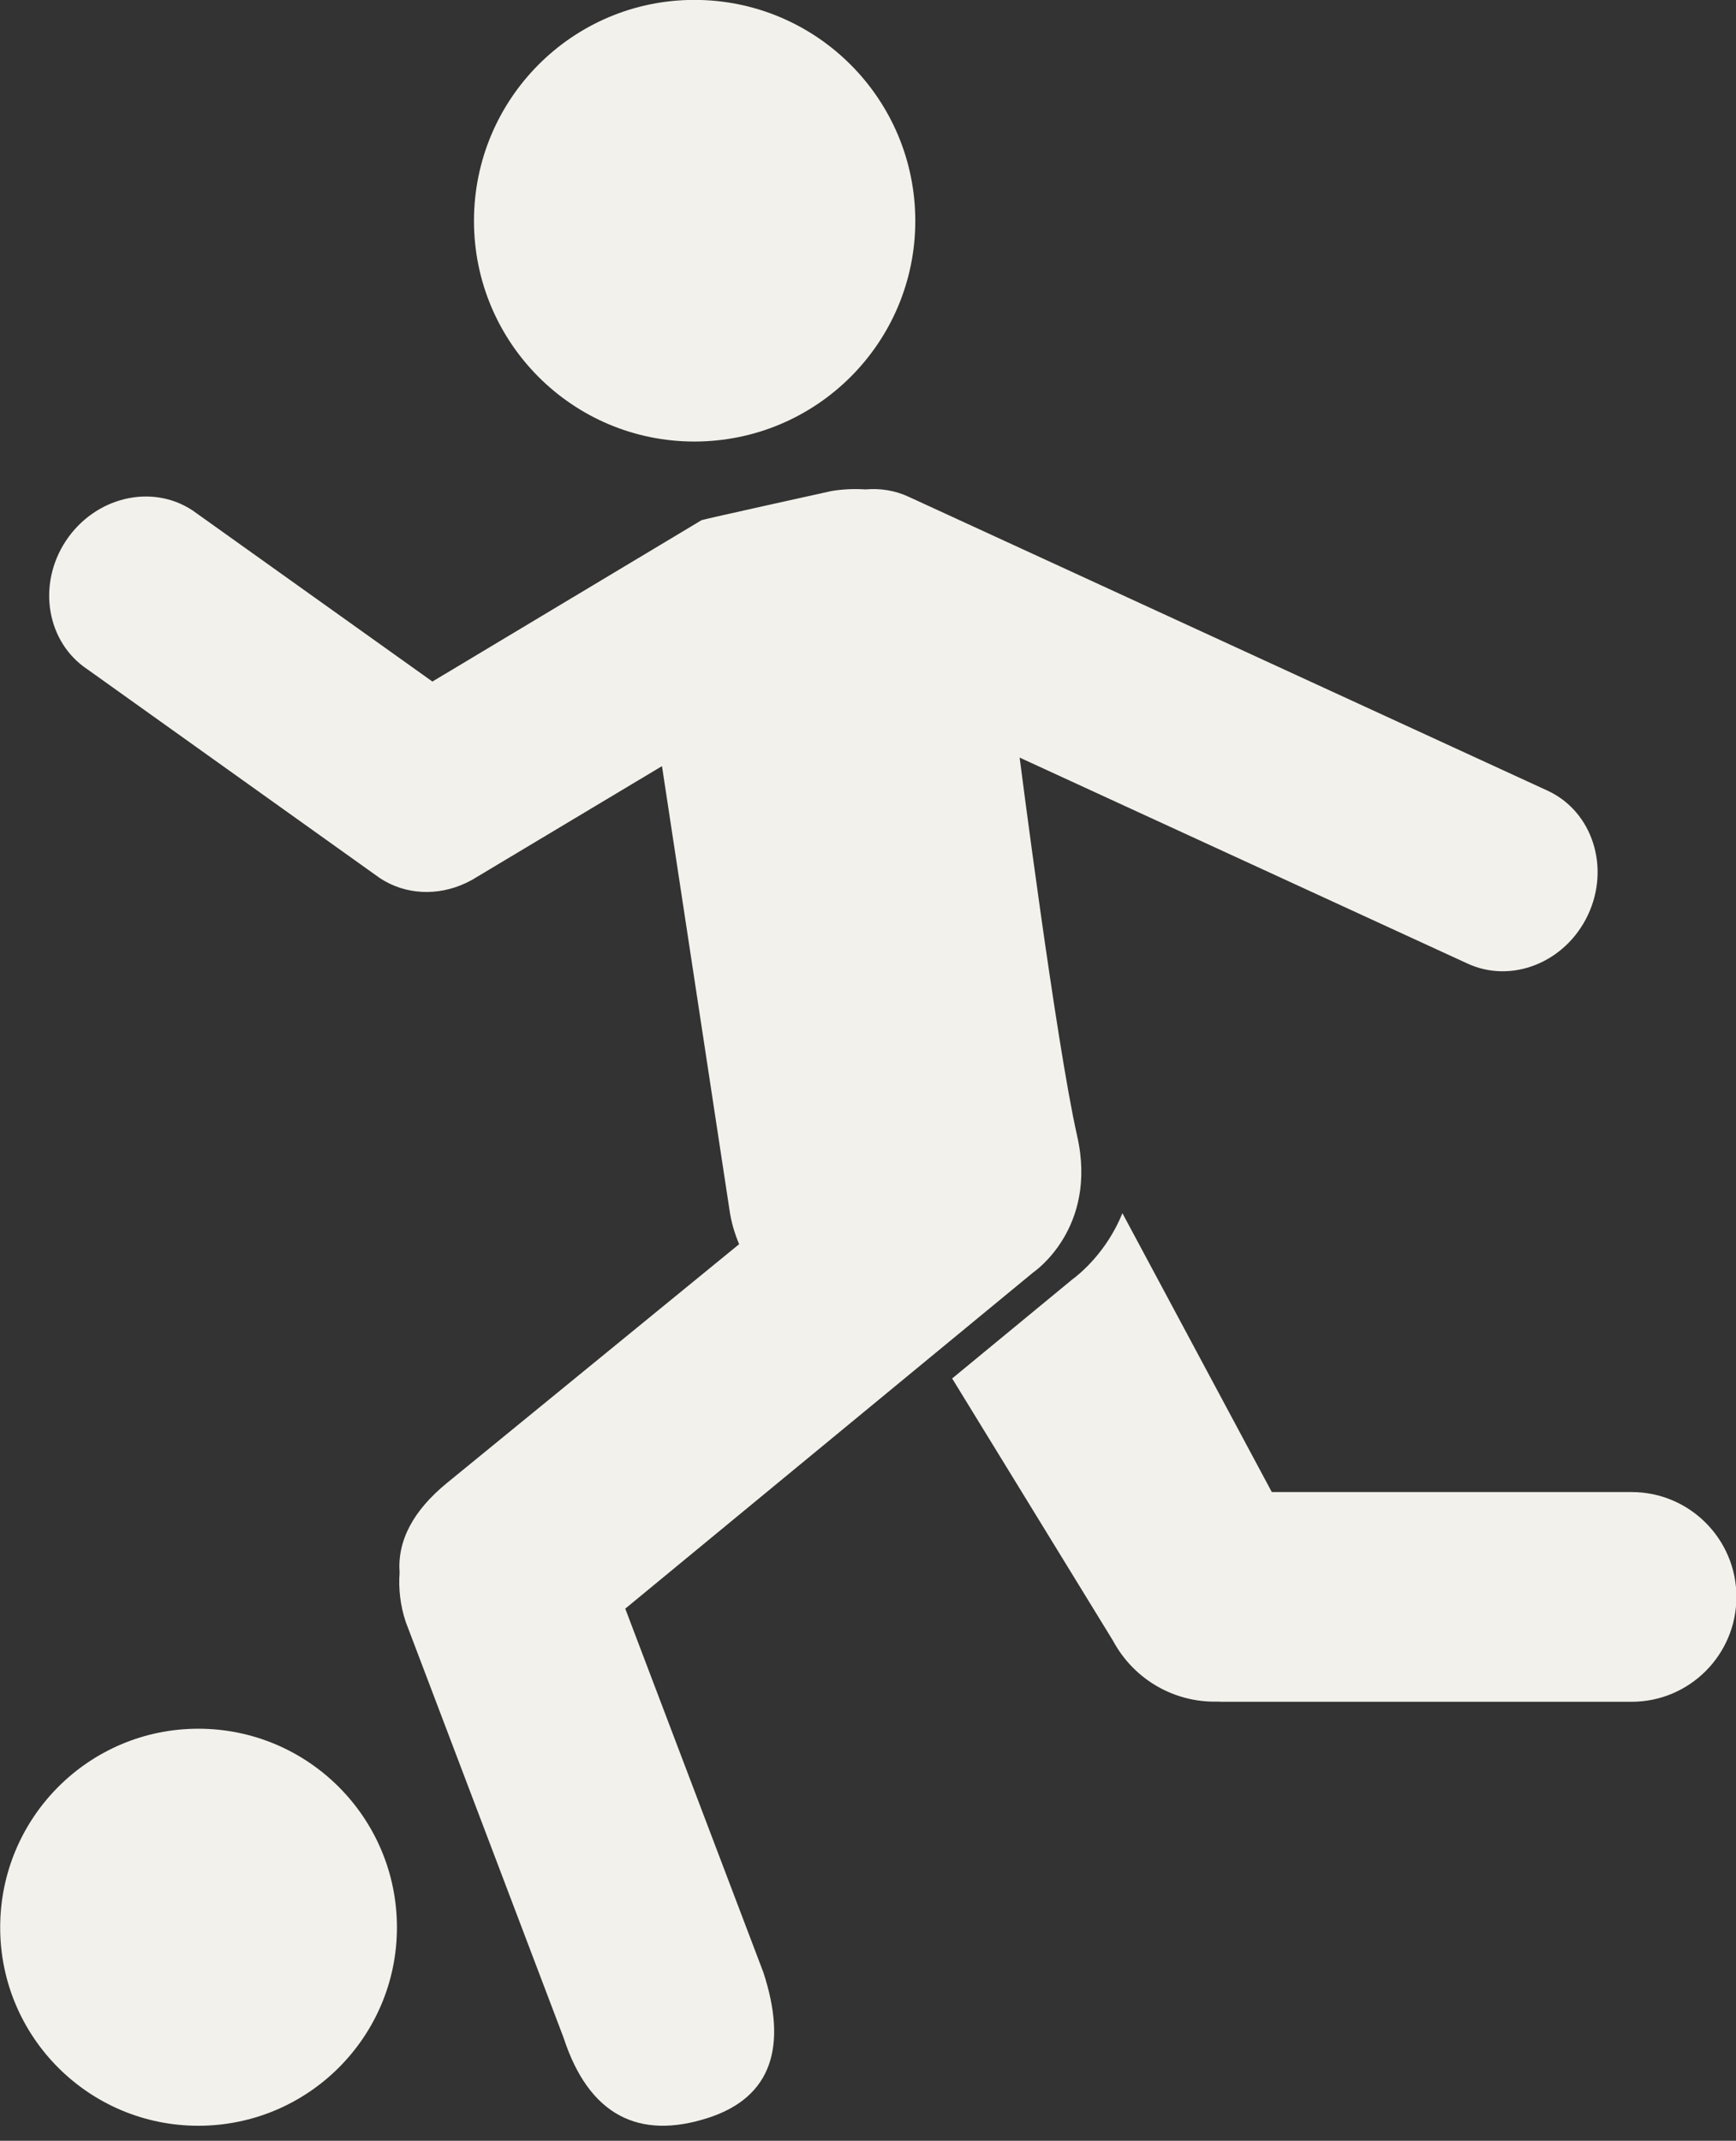 <?xml version="1.0" encoding="UTF-8" standalone="no"?><svg xmlns="http://www.w3.org/2000/svg" xmlns:xlink="http://www.w3.org/1999/xlink" fill="#000000" height="339.6" preserveAspectRatio="xMidYMid meet" version="1" viewBox="74.8 44.0 275.5 339.6" width="275.5" zoomAndPan="magnify"><rect x="74.8" y="44.0" width="275.5" height="339.6" fill="#333333" stroke="none"/><g fill="#f2f1eb" id="change1_1"><path d="M 184.996 114.043 C 204.352 114.043 220.055 98.375 220.055 79.047 C 220.055 59.68 204.352 43.984 184.996 43.984 C 165.684 43.984 150.02 59.68 150.02 79.047 C 150.02 98.375 165.684 114.043 184.996 114.043" fill="inherit"/><path d="M 106.273 381.219 C 123.676 381.219 137.793 367.133 137.793 349.754 C 137.793 332.344 123.676 318.234 106.273 318.234 C 88.91 318.234 74.828 332.344 74.828 349.754 C 74.828 367.133 88.91 381.219 106.273 381.219" fill="inherit"/><path d="M 245.742 224.203 C 242.391 209.398 236.613 164.18 236.613 164.18 L 307.582 196.805 C 314.629 200.137 323.23 196.707 326.801 189.152 C 330.359 181.602 327.531 172.777 320.477 169.465 L 219.105 122.852 C 216.875 121.797 214.488 121.43 212.168 121.637 C 210.41 121.523 208.594 121.59 206.766 121.891 C 206.766 121.891 186.277 126.41 186.141 126.516 L 143.422 152.117 L 105.363 124.973 C 98.859 120.672 89.863 122.844 85.25 129.805 C 80.652 136.773 82.203 145.898 88.699 150.195 L 135.082 183.297 C 139.191 186.004 144.281 186.141 148.637 184.121 C 148.84 184.039 149.039 183.926 149.242 183.82 C 149.461 183.699 149.695 183.594 149.902 183.473 L 149.992 183.41 L 179.855 165.535 L 190.582 236.027 C 190.855 237.922 191.398 239.695 192.098 241.371 L 145.766 279.223 C 140.297 283.68 137.848 288.477 138.215 293.488 C 138.027 296.016 138.32 298.645 139.168 301.234 L 164.246 367.273 C 168.246 379.523 176.156 383.562 187.258 379.941 C 197.352 376.645 199.746 368.535 195.957 356.922 L 174.027 299.188 L 238.773 245.848 C 238.773 245.848 249.078 238.934 245.742 224.203" fill="inherit"/><path d="M 333.738 280.691 L 276.633 280.691 L 252.926 236.457 C 250.422 242.621 246.164 246.086 244.961 246.973 L 225.906 262.672 L 251.43 304.273 C 254.836 310.613 261.391 314.125 268.043 313.934 C 268.238 313.941 268.426 313.961 268.613 313.961 L 333.738 313.961 C 342.906 313.961 350.367 306.516 350.367 297.324 C 350.367 288.141 342.906 280.691 333.738 280.691" fill="inherit"/></g></svg>